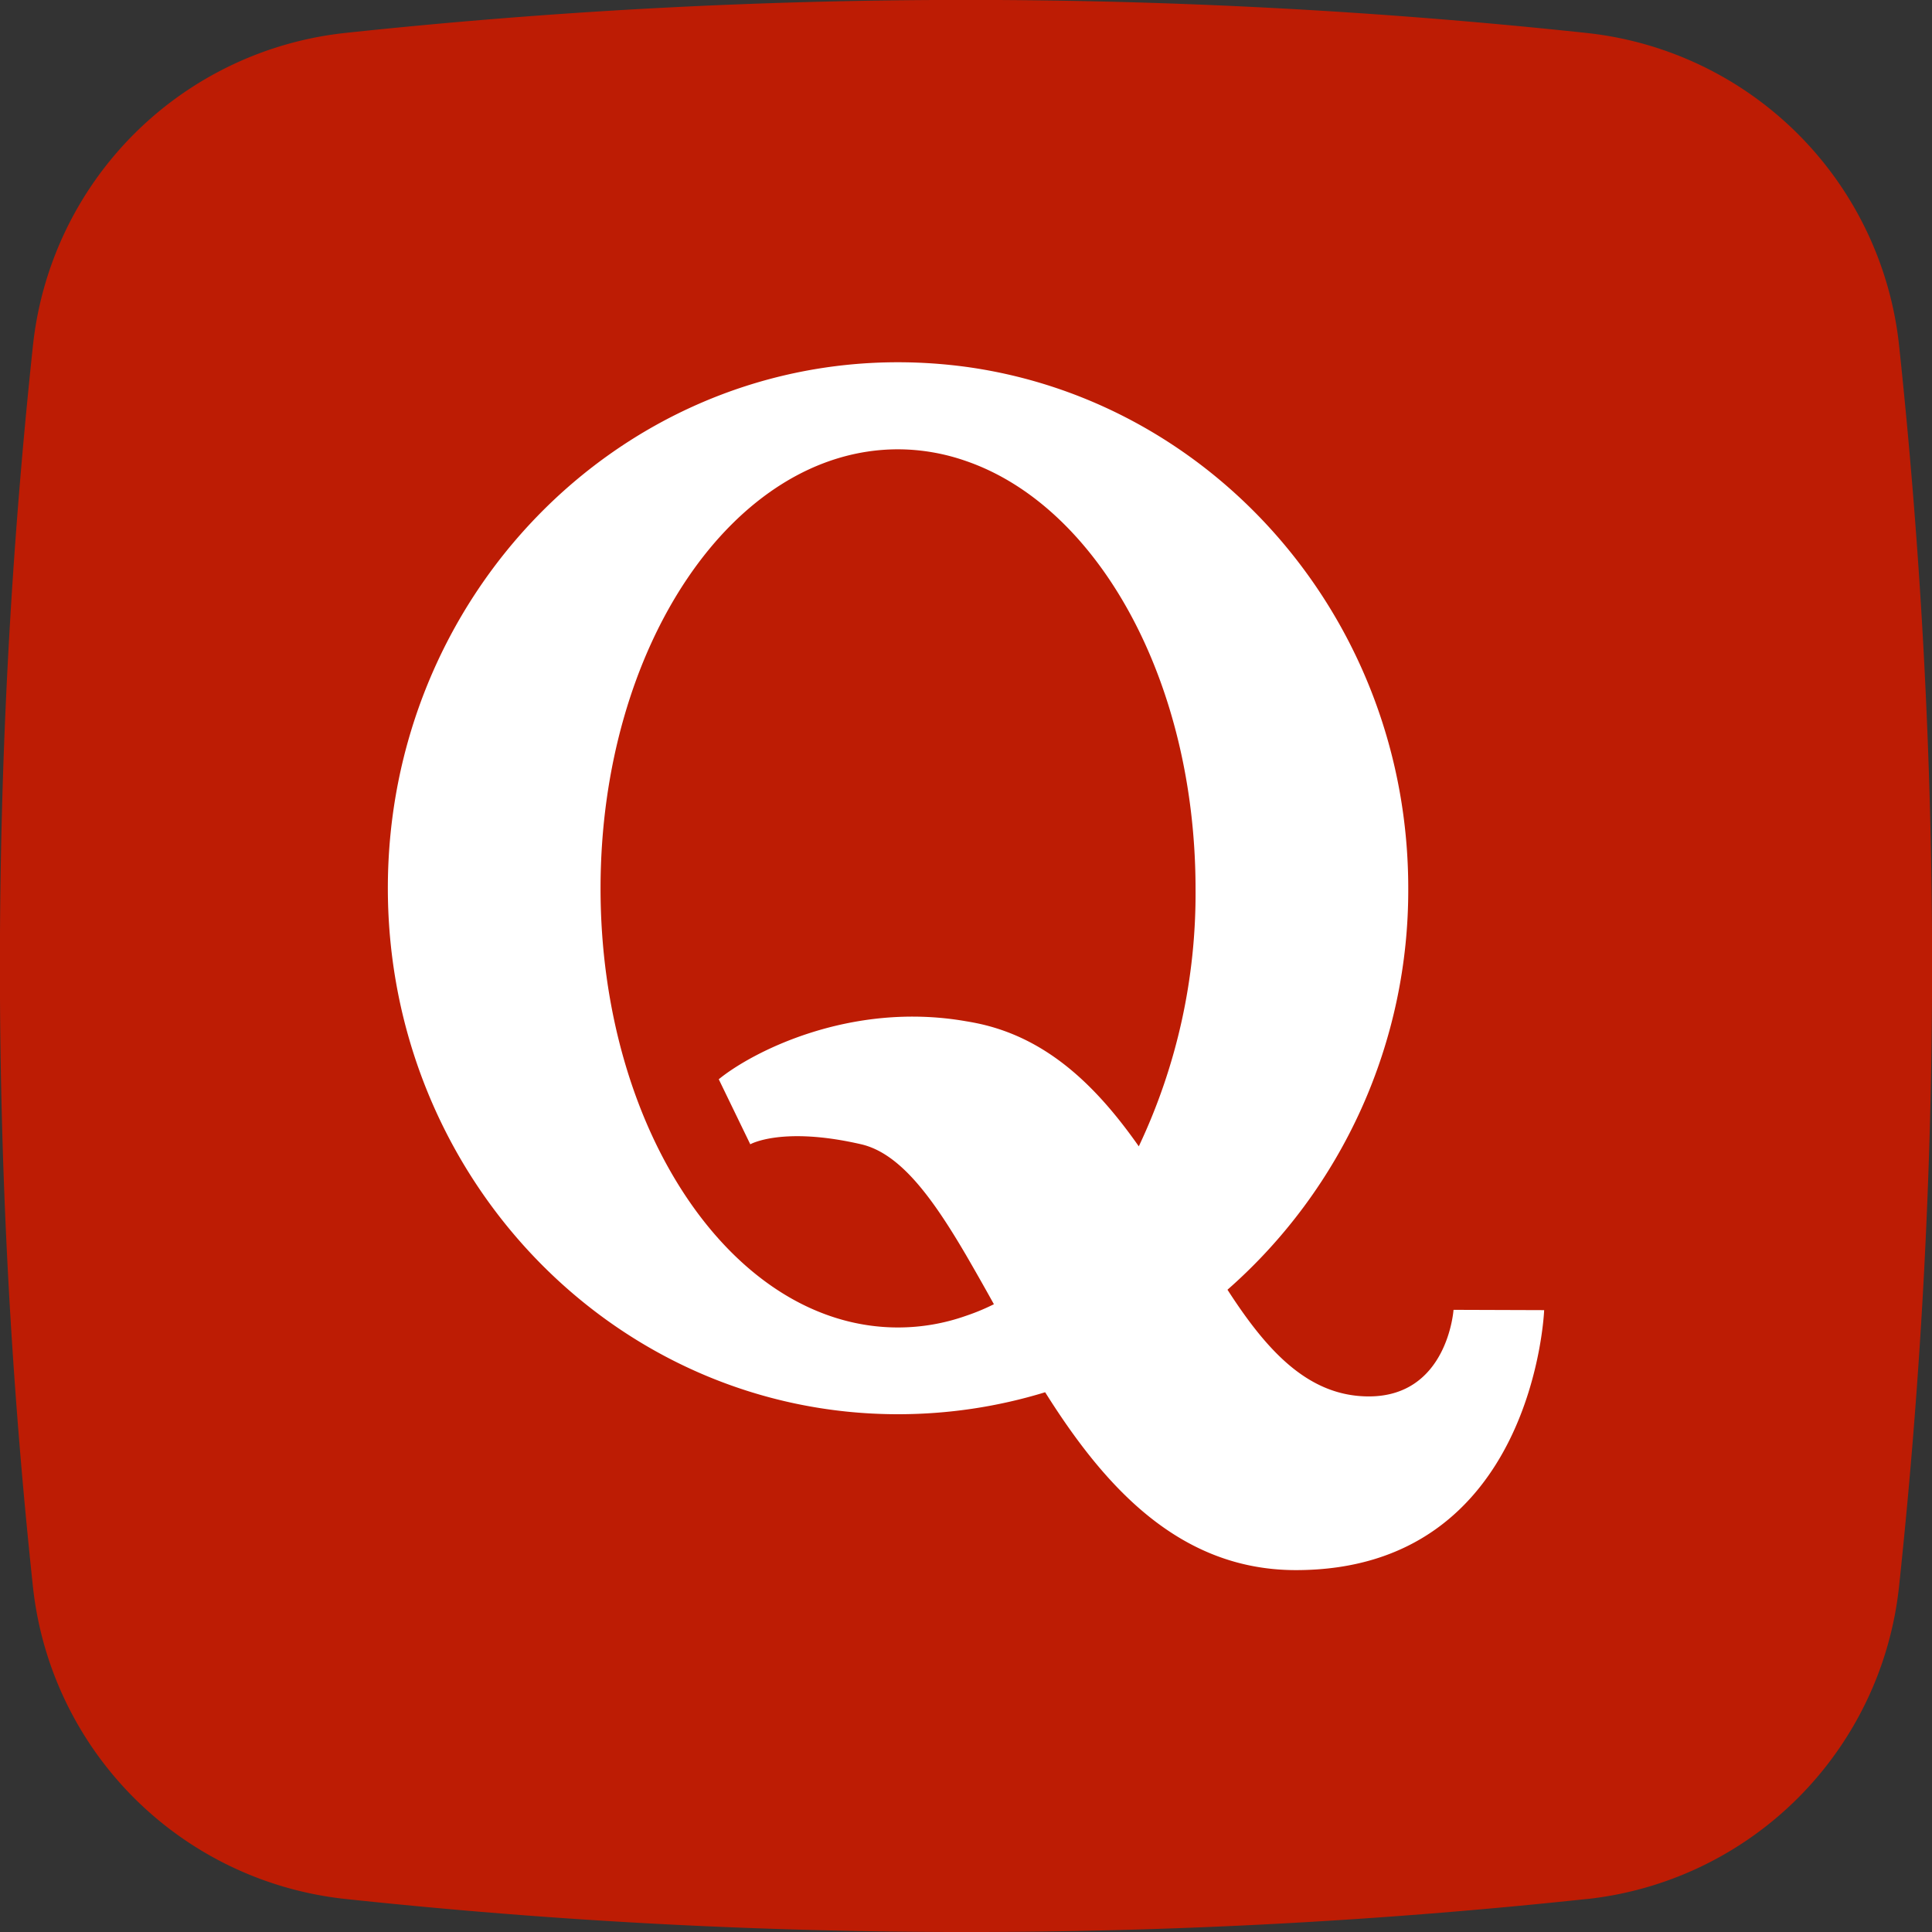 <svg xmlns="http://www.w3.org/2000/svg" width="32" height="32" fill="none" viewBox="0 0 32 32">
  <rect x="0" y="0" width="32" height="32" fill="#333333" stroke="none"/>
  <g clip-path="url(#a)">
    <path fill="#BD1C04" d="M26.276 31.454a96.832 96.832 0 0 1-20.545 0 5.83 5.83 0 0 1-5.186-5.178 96.835 96.835 0 0 1 0-20.545A5.83 5.83 0 0 1 5.724.545a96.835 96.835 0 0 1 20.545 0 5.83 5.83 0 0 1 5.186 5.179 96.832 96.832 0 0 1 0 20.545 5.83 5.83 0 0 1-5.179 5.186Z"/>
    <path fill="#fff" d="M24.075 21.695s-.097 1.434-1.402 1.434c-1.01 0-1.697-.767-2.342-1.767a8.802 8.802 0 0 0 2.994-6.651c0-4.417-3.19-8.067-7.325-8.635A8.498 8.498 0 0 0 14.874 6c-4.667 0-8.45 3.9-8.45 8.71 0 4.812 3.783 8.714 8.45 8.714.826 0 1.647-.122 2.437-.364.974 1.55 2.214 2.946 4.154 2.946 3.948 0 4.111-4.306 4.111-4.306l-1.502-.005Zm-5.213-2.708c-.67-.954-1.471-1.765-2.617-2.025a4.184 4.184 0 0 0-.245-.047c-1.93-.337-3.562.523-4.095.961l.522 1.077s.527-.302 1.837 0c.647.15 1.181.887 1.736 1.834.15.259.305.531.462.815-.15.075-.304.139-.462.192a3.373 3.373 0 0 1-1.126.193c-2.727 0-4.927-3.258-4.927-7.272 0-4.015 2.206-7.273 4.928-7.273.383.001.763.067 1.125.194 2.182.751 3.802 3.637 3.802 7.091a9.781 9.781 0 0 1-.94 4.26Z"/>
  </g>
  <defs>
    <clipPath id="a">
      <path fill="#fff" d="M0 0h32v32H0z"/>
    </clipPath>
  </defs>
</svg>

